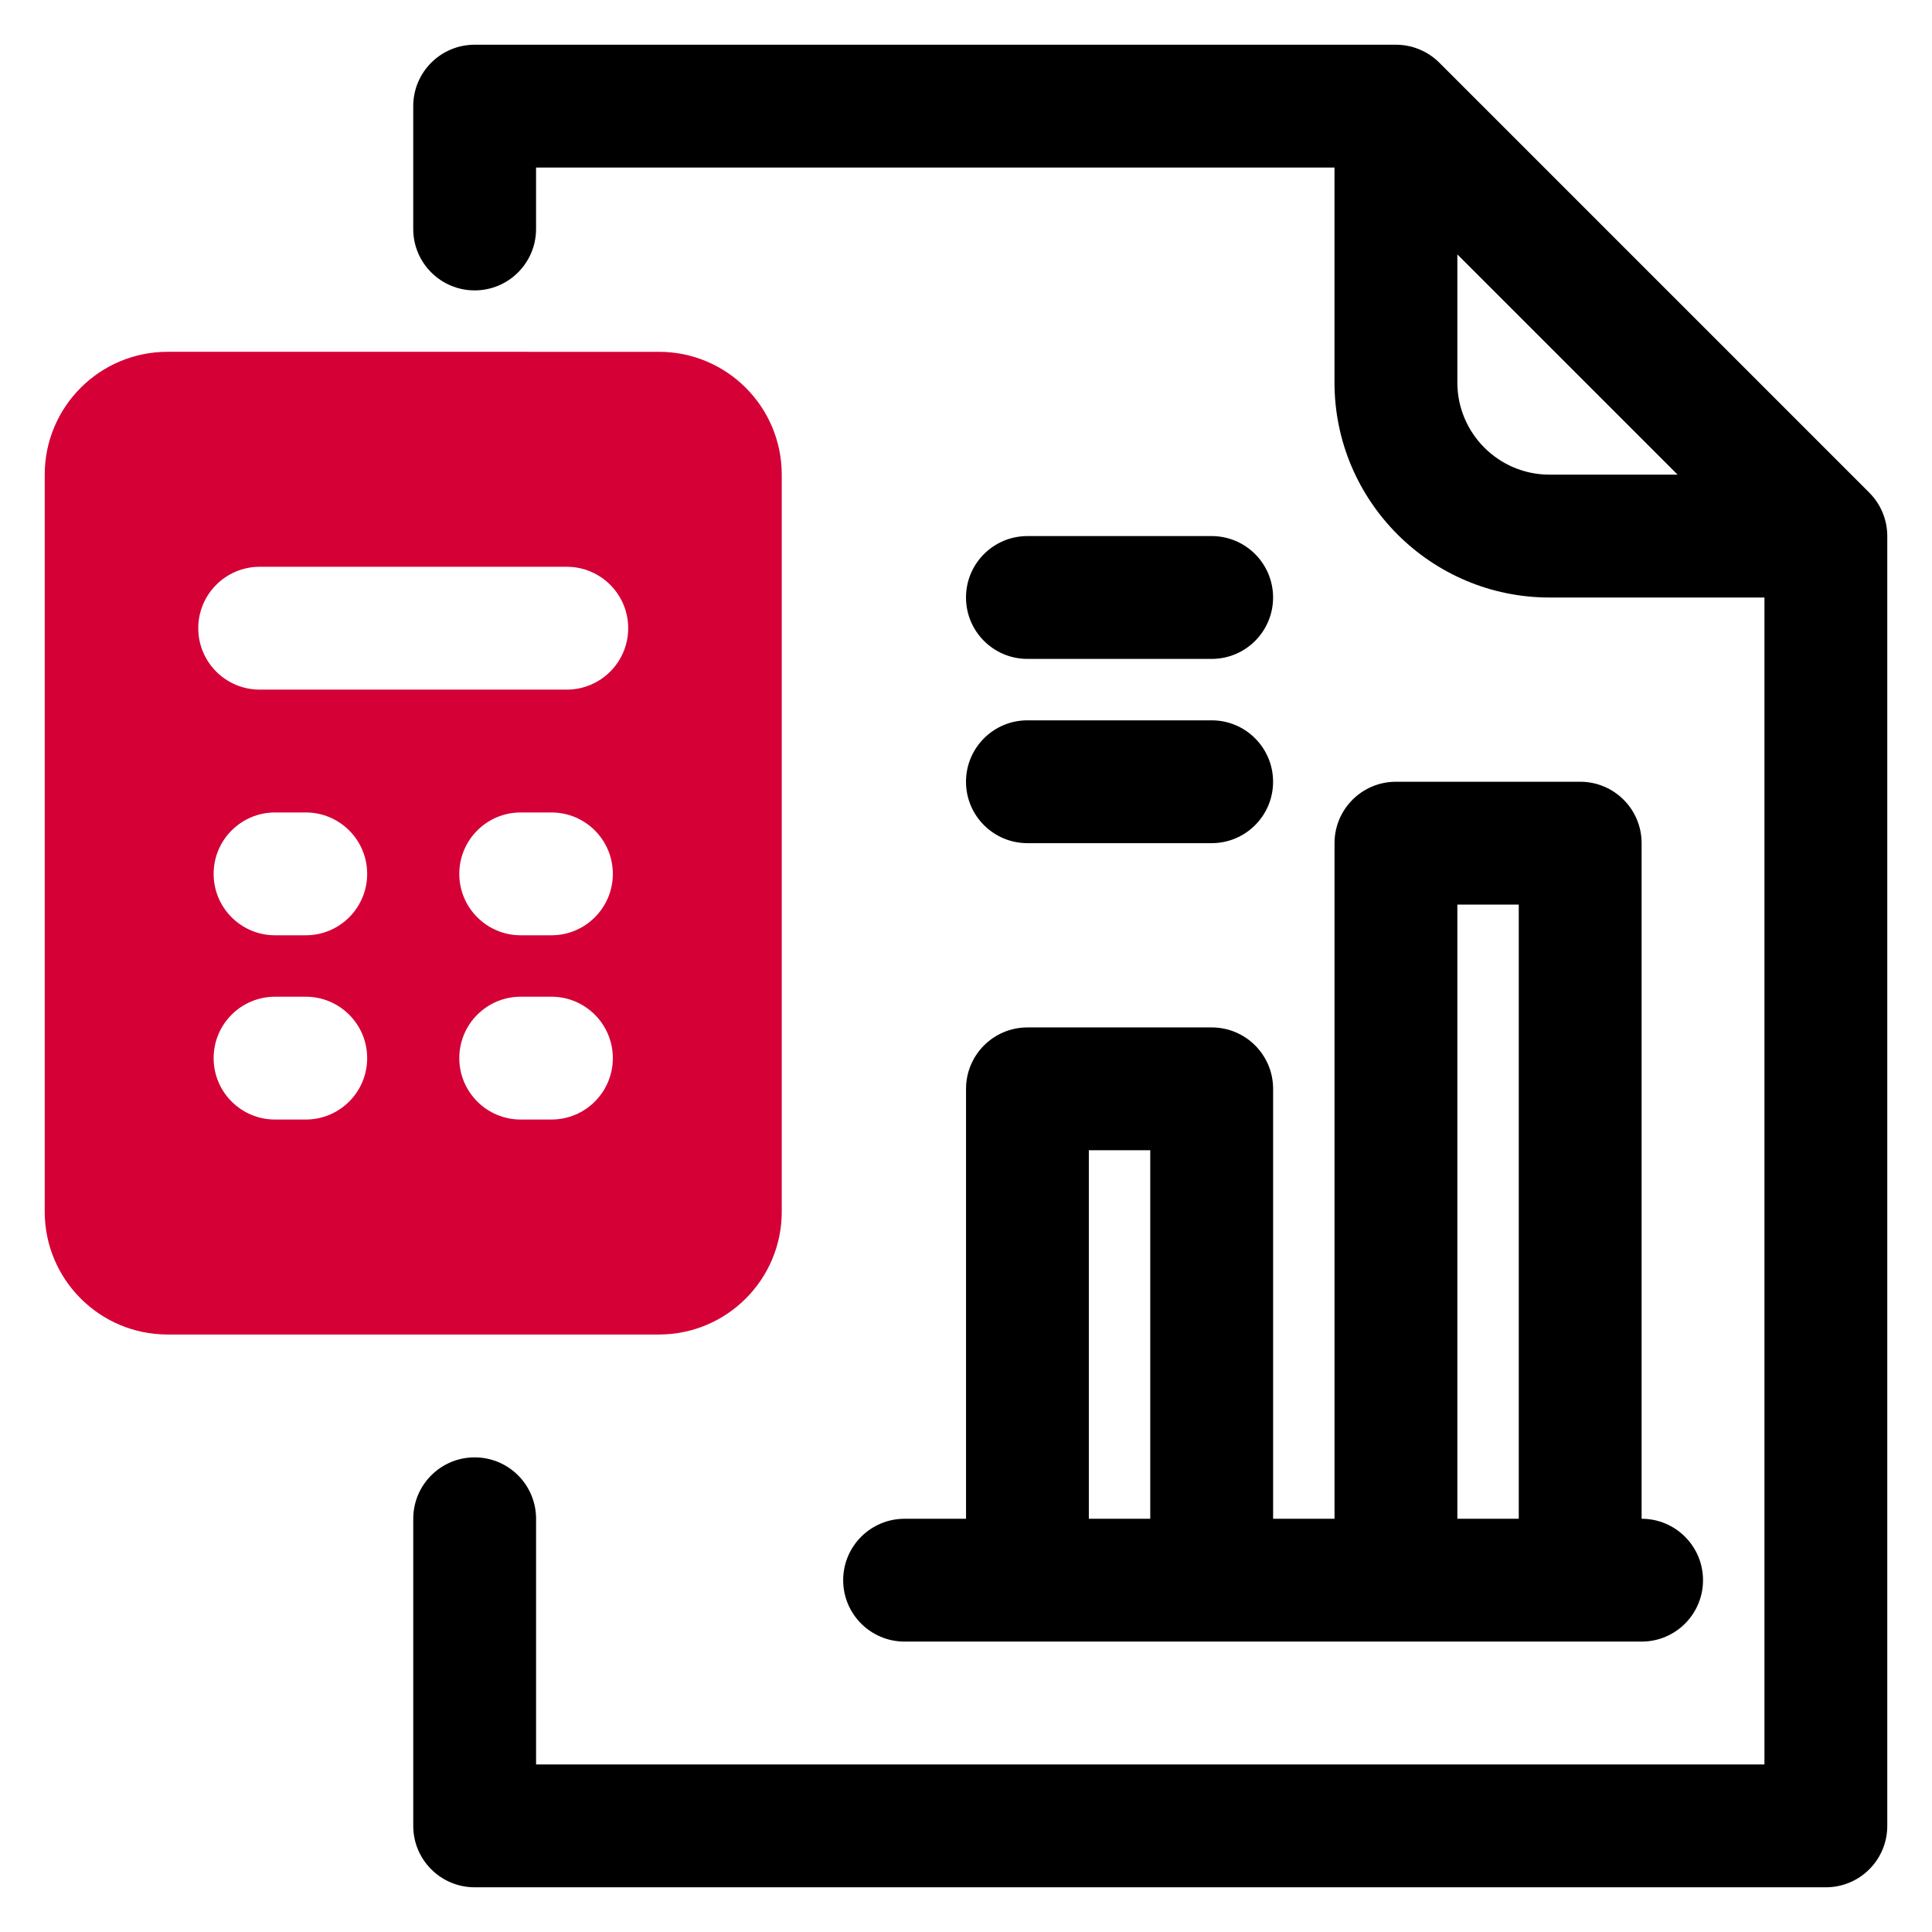 <svg id="Camada_1" data-name="Camada 1" xmlns="http://www.w3.org/2000/svg" viewBox="0 0 1080 1080">
  <defs>
    <style>
      .cls-1 {
        fill: #d50036;
      }

      .cls-2 {
        fill: #010000;
      }
    </style>
  </defs>
  <g>
    <path class="cls-2" d="M574.33,368.33h103c18.96,0,34.33-15.37,34.33-34.33s-15.37-34.33-34.33-34.33h-103c-18.96,0-34.33,15.37-34.33,34.33s15.37,34.33,34.33,34.33Z"></path>
    <path class="cls-2" d="M574.33,471.33h103c18.96,0,34.33-15.37,34.33-34.33s-15.37-34.33-34.33-34.33h-103c-18.96,0-34.33,15.37-34.33,34.33s15.37,34.33,34.33,34.33Z"></path>
    <path class="cls-2" d="M1044.94,275.39l-240.33-240.33c-6.44-6.44-15.17-10.06-24.27-10.06H265.33c-18.96,0-34.33,15.37-34.33,34.33v68.67c0,18.96,15.37,34.33,34.33,34.33s34.33-15.37,34.33-34.33v-34.33h446.33v120.17c0,66.25,53.91,120.17,120.17,120.17h120.17v652.33H299.67v-137.33c0-18.96-15.37-34.33-34.33-34.33s-34.33,15.37-34.33,34.33v171.67c0,18.96,15.37,34.33,34.33,34.33h755.33c18.96,0,34.33-15.37,34.33-34.33V299.67c0-9.1-3.62-17.84-10.06-24.27ZM814.67,213.83v-71.62l123.12,123.12h-71.62c-28.4,0-51.5-23.1-51.5-51.5Z"></path>
    <path class="cls-2" d="M540,849h-34.33c-18.96,0-34.33,15.37-34.33,34.33s15.37,34.33,34.33,34.33h412c18.96,0,34.33-15.37,34.33-34.33s-15.37-34.33-34.33-34.33v-377.67c0-18.96-15.37-34.33-34.33-34.33h-103c-18.96,0-34.33,15.37-34.33,34.33v377.67h-34.33v-240.33c0-18.96-15.37-34.33-34.33-34.33h-103c-18.96,0-34.33,15.37-34.33,34.33v240.33ZM814.67,505.67h34.33v343.33h-34.33v-343.33ZM643,643v206h-34.33v-206h34.33Z"></path>
  </g>
  <path class="cls-1" d="M437,677.33v-412c0-37.92-30.74-68.67-68.67-68.67H93.67c-37.92,0-68.67,30.74-68.67,68.67v412c0,37.92,30.74,68.67,68.67,68.67h274.67c37.93,0,68.67-30.74,68.67-68.67ZM170.92,625.83h-17.17c-18.96,0-34.33-15.37-34.33-34.33s15.37-34.33,34.33-34.33h17.17c18.96,0,34.33,15.37,34.33,34.33s-15.37,34.33-34.33,34.33ZM170.92,522.83h-17.17c-18.96,0-34.33-15.37-34.33-34.33s15.37-34.33,34.33-34.33h17.17c18.96,0,34.33,15.37,34.33,34.33s-15.37,34.33-34.33,34.33ZM308.25,625.83h-17.17c-18.96,0-34.33-15.37-34.33-34.33s15.37-34.33,34.33-34.33h17.17c18.96,0,34.33,15.37,34.33,34.33s-15.37,34.33-34.33,34.33ZM308.25,522.83h-17.17c-18.96,0-34.33-15.37-34.33-34.33s15.37-34.33,34.33-34.33h17.17c18.96,0,34.33,15.37,34.33,34.33s-15.37,34.33-34.33,34.33ZM316.83,385.5h-171.67c-18.96,0-34.33-15.37-34.33-34.33s15.37-34.33,34.33-34.33h171.67c18.96,0,34.33,15.37,34.33,34.33s-15.37,34.33-34.33,34.33Z"></path>
</svg>